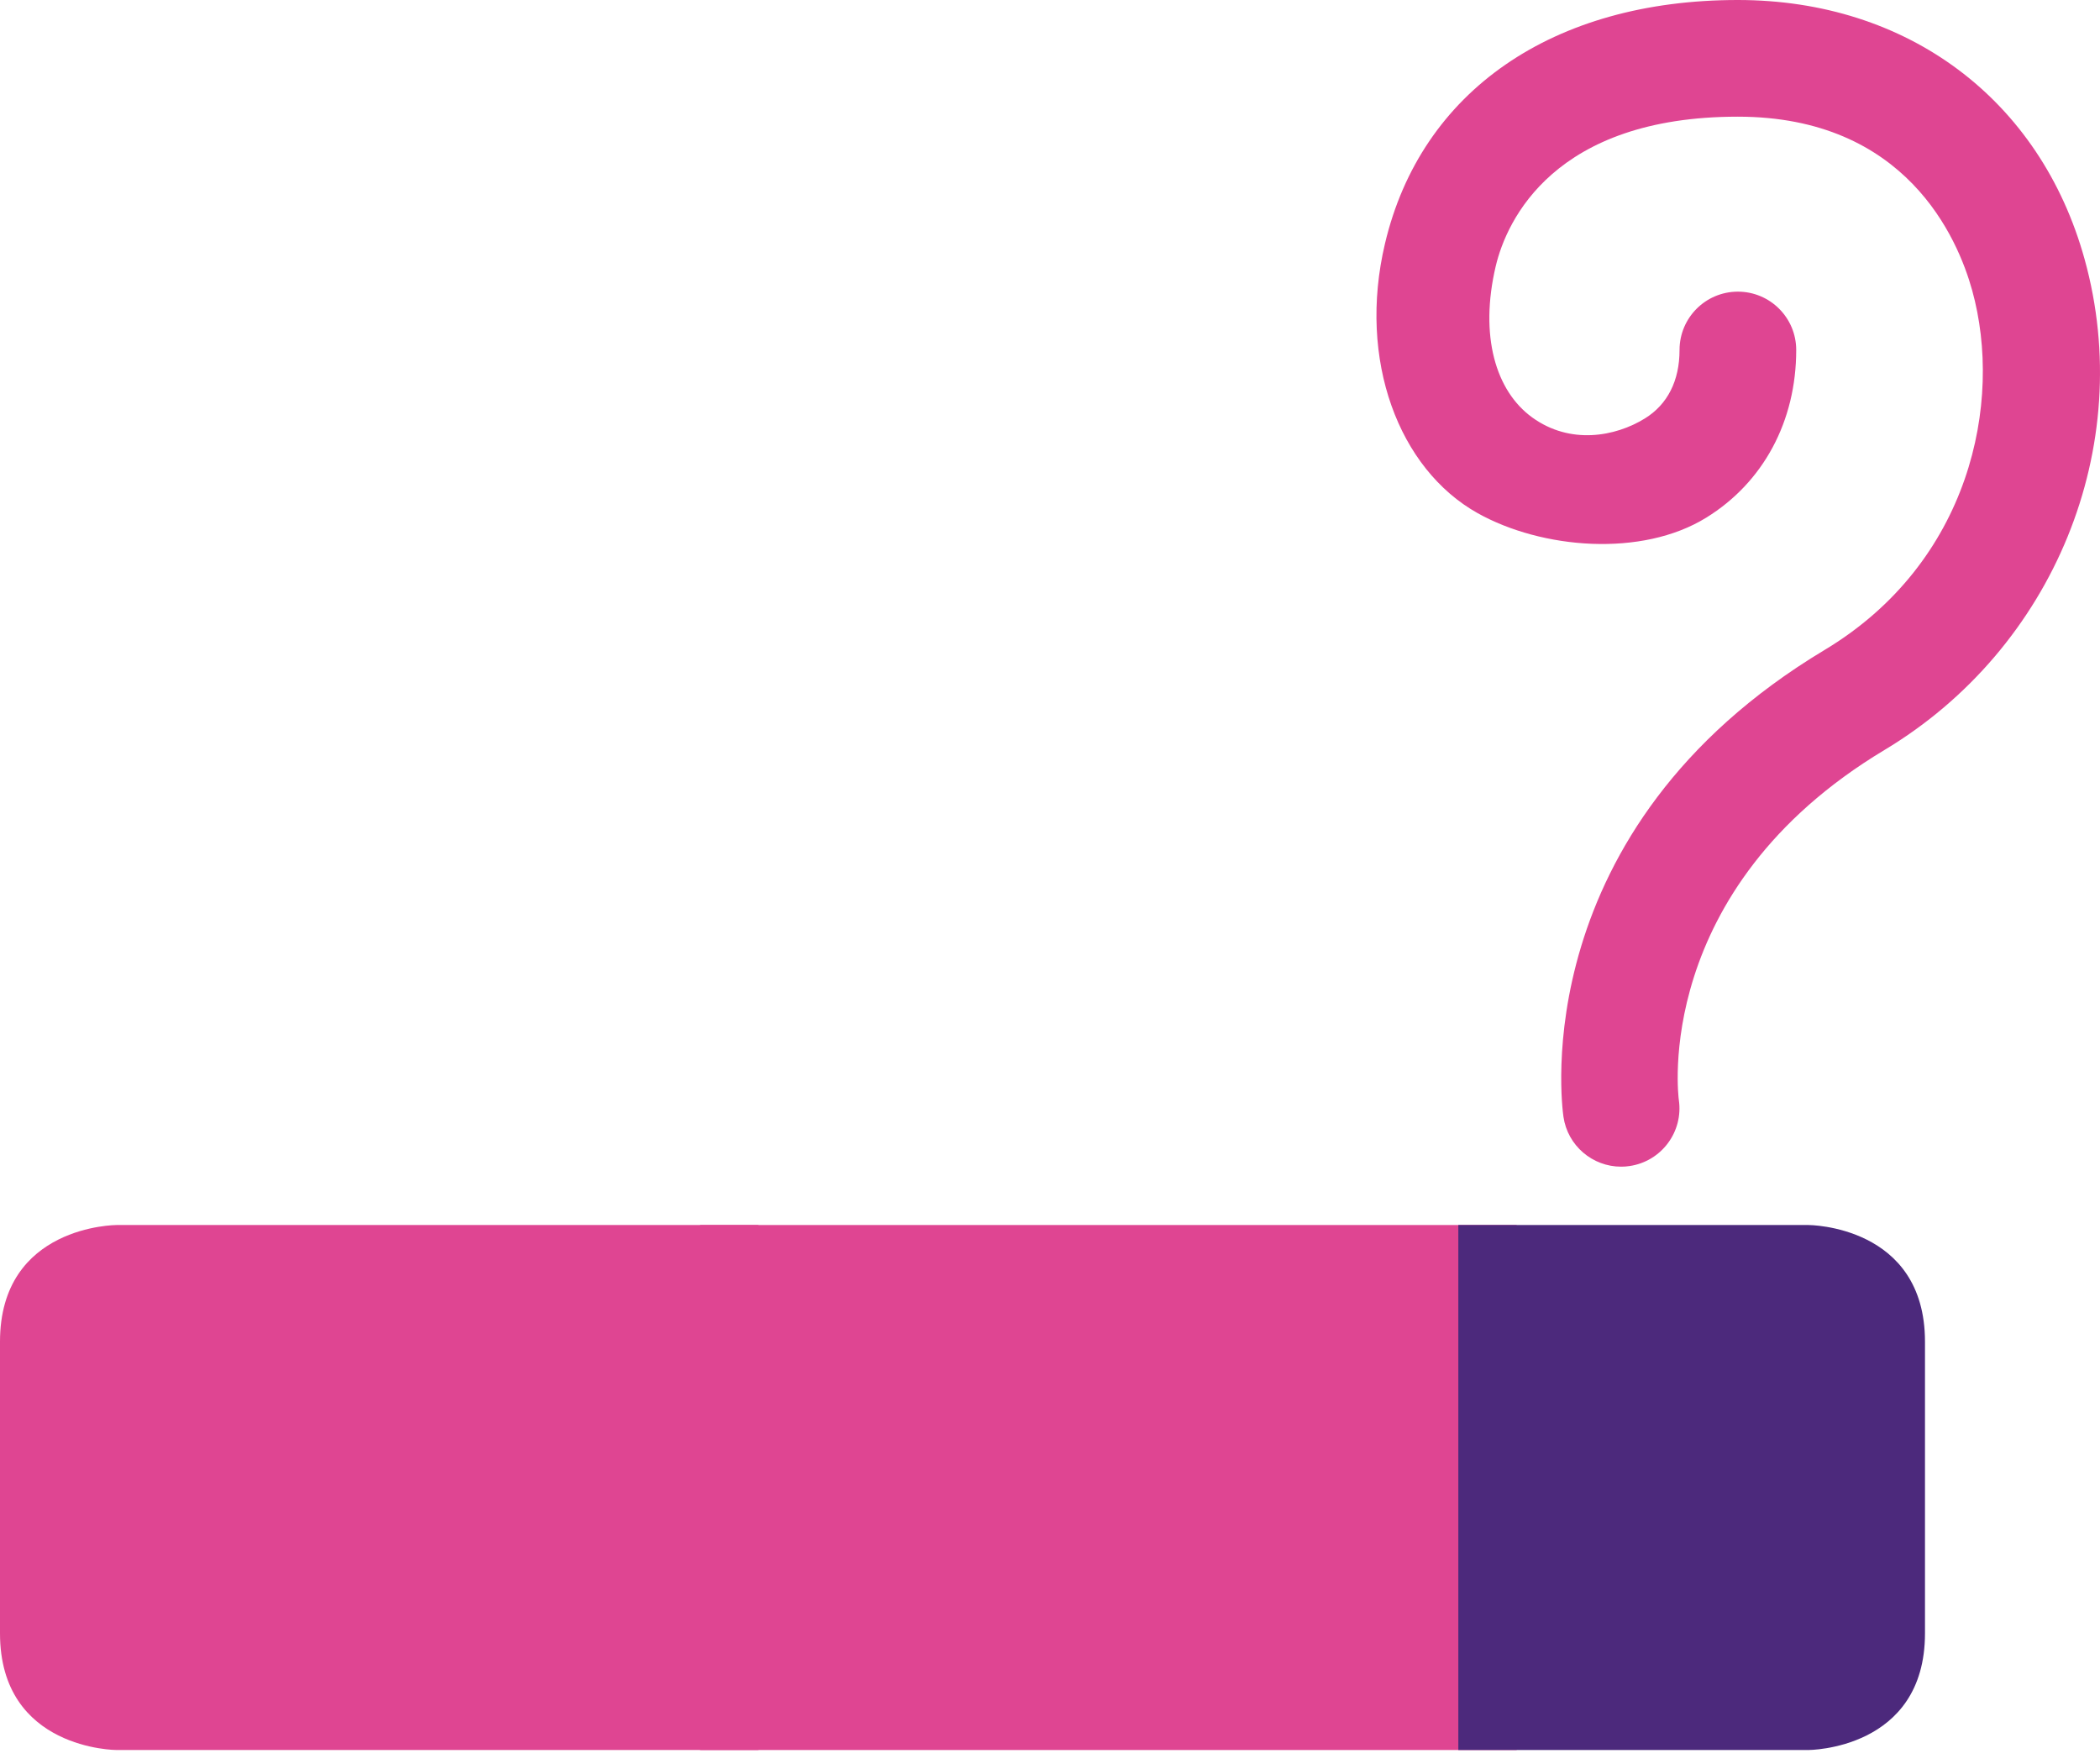 <svg width="50" height="42" viewBox="0 0 50 42" fill="none" xmlns="http://www.w3.org/2000/svg">
<path d="M18.056 41.667H2.778C2.778 41.667 0 41.667 0 38.889V31.945C0 29.167 2.778 29.167 2.778 29.167H18.056V41.667Z" fill="#DF4592"/>
<path d="M16.667 29.167H36.111V41.667H16.667V29.167Z" fill="#DF4592"/>
<path d="M43.056 29.167H34.722V41.667H43.056C43.056 41.667 45.833 41.667 45.833 38.889V31.945C45.833 29.167 43.056 29.167 43.056 29.167Z" fill="#4C297C"/>
<path d="M38.597 27.778C37.92 27.778 37.325 27.281 37.225 26.59C37.185 26.313 36.317 19.752 43.441 15.476C46.91 13.395 47.695 9.579 46.957 6.915C46.613 5.671 45.38 2.778 41.377 2.778C37.013 2.778 35.873 5.236 35.613 6.336C35.221 7.999 35.613 9.31 36.481 9.939C37.382 10.592 38.457 10.4 39.164 9.963C39.704 9.629 39.989 9.065 39.989 8.333C39.989 7.567 40.61 6.944 41.378 6.944C42.146 6.944 42.767 7.567 42.767 8.333C42.767 10.029 41.986 11.485 40.625 12.325C39.089 13.274 36.71 13.072 35.182 12.218C33.306 11.168 32.32 8.575 32.975 5.803C33.831 2.169 36.972 0 41.377 0C45.416 0 48.58 2.365 49.634 6.174C50.868 10.629 48.909 15.433 44.868 17.857C39.313 21.19 39.965 26.138 39.972 26.188C40.084 26.947 39.557 27.653 38.799 27.763C38.732 27.774 38.664 27.778 38.597 27.778V27.778Z" fill="#DF4592"/>
</svg>
